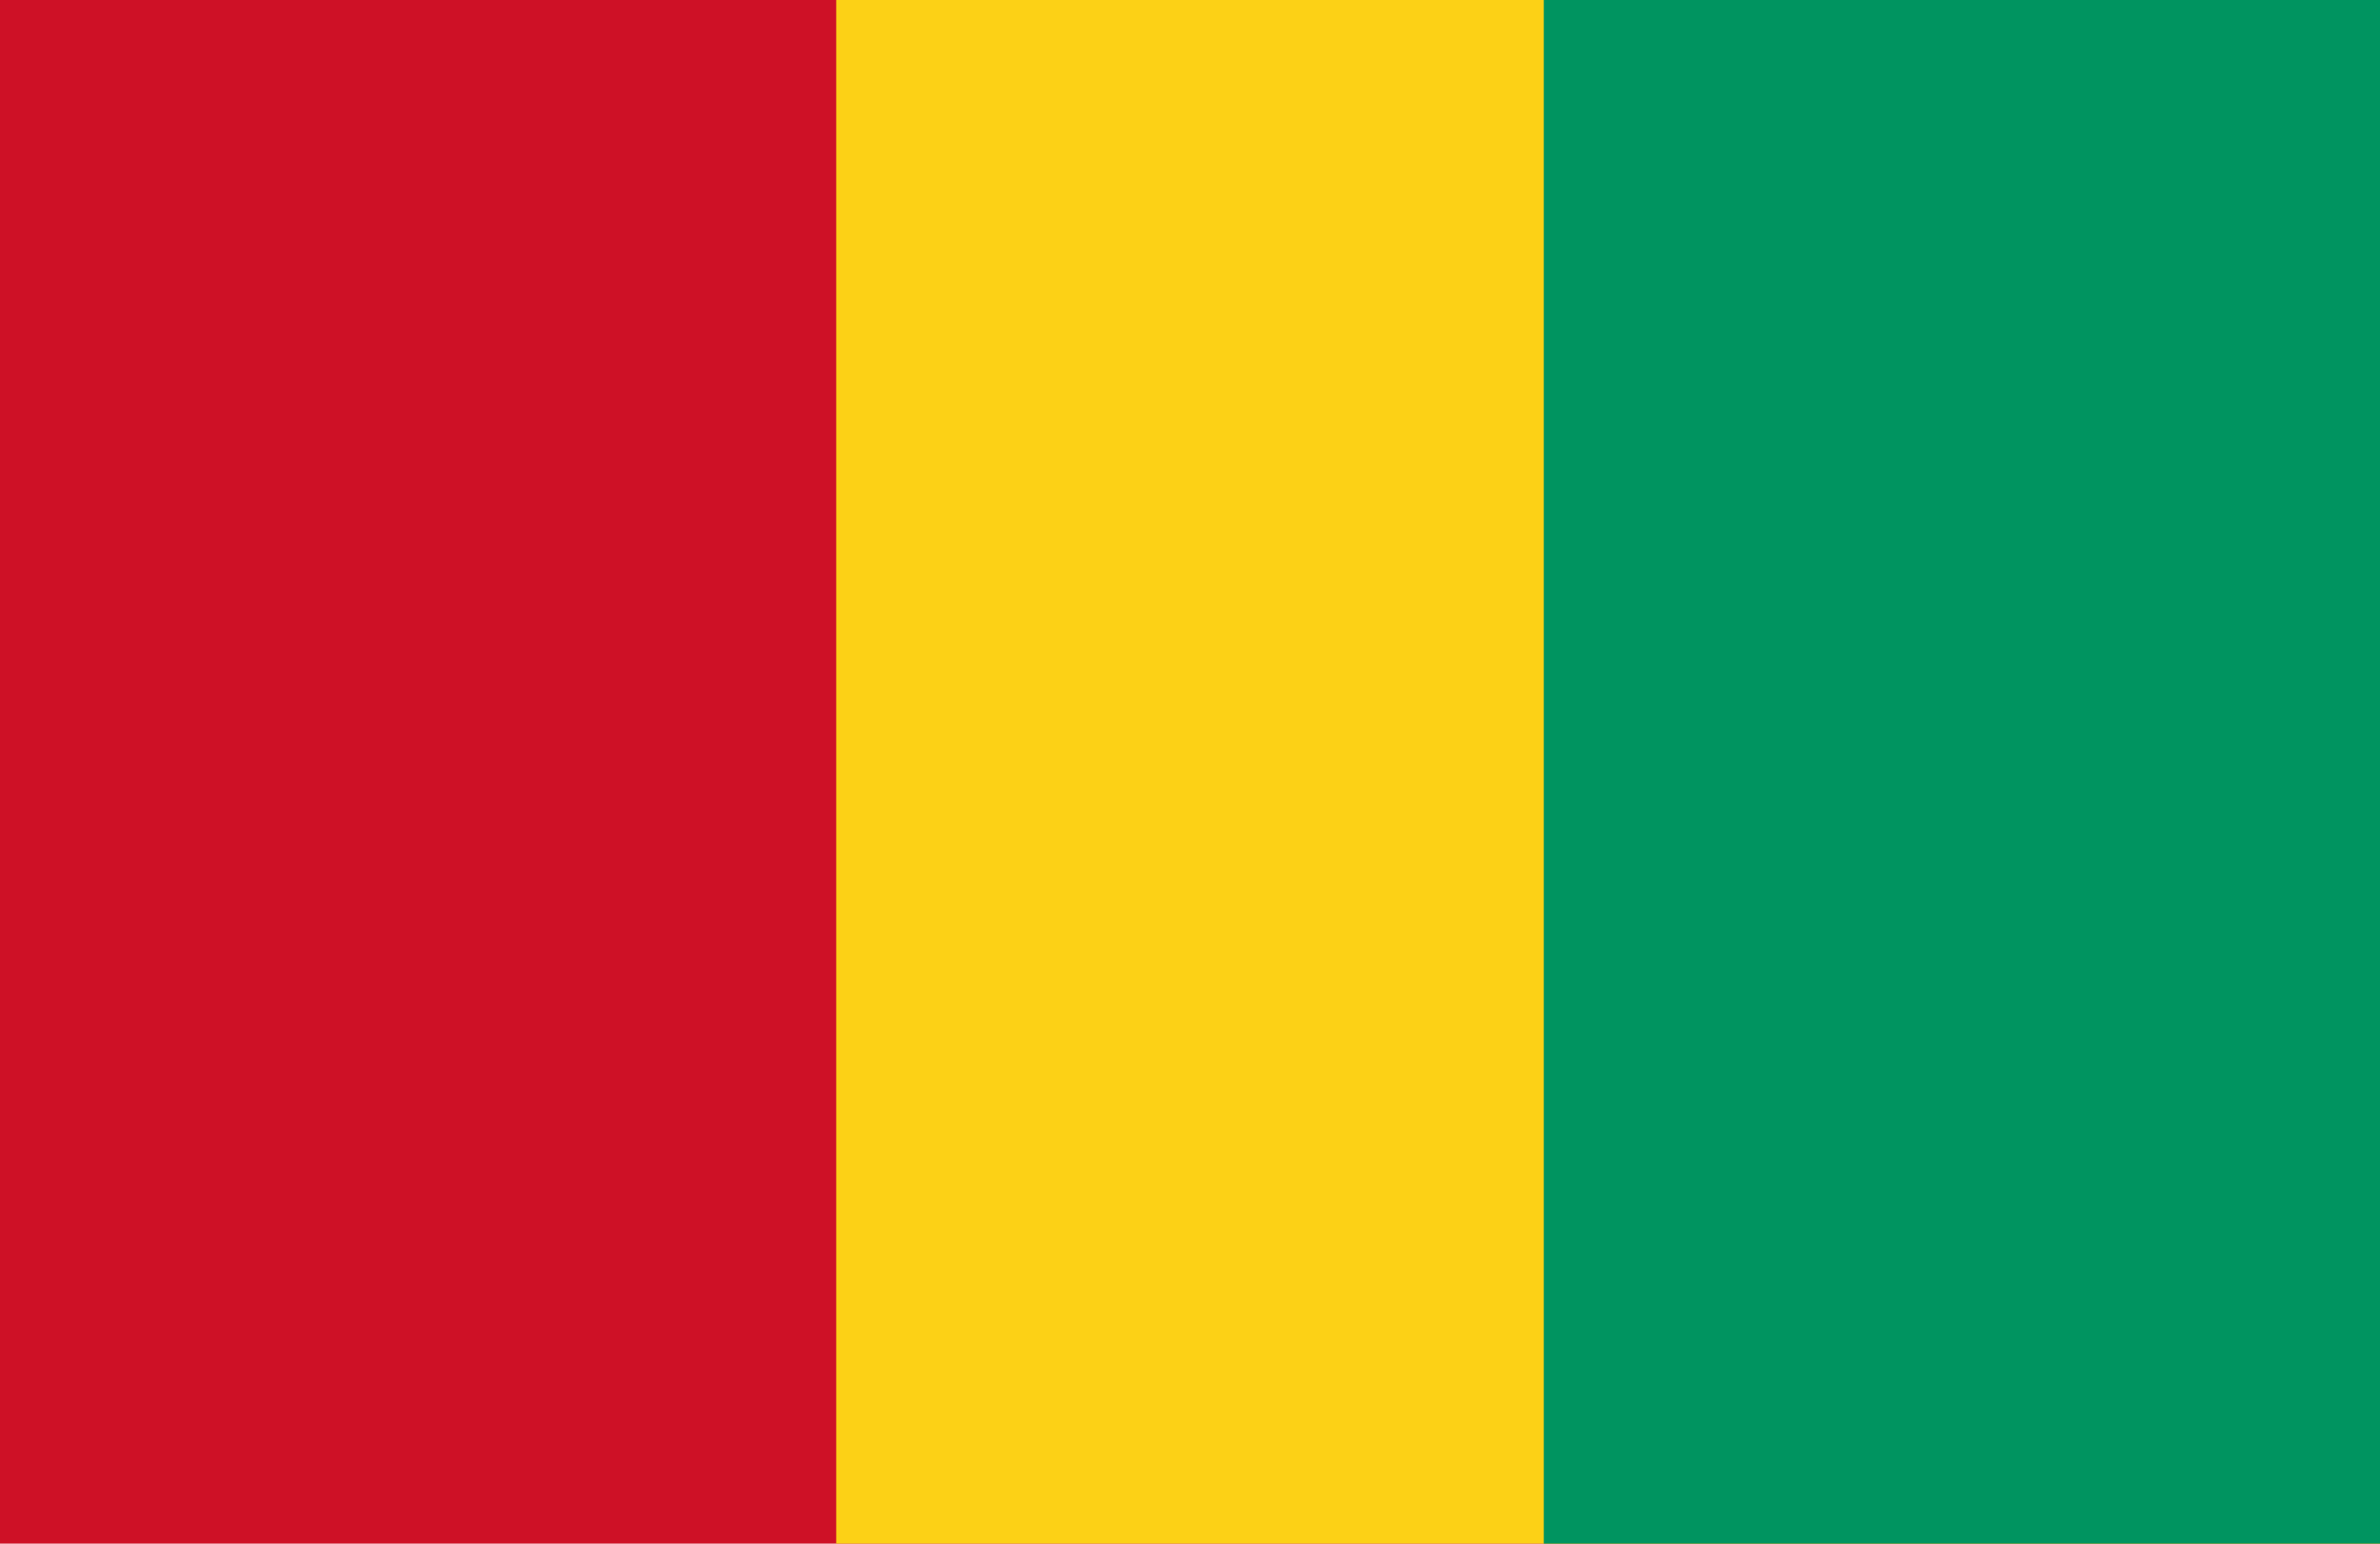 <?xml version="1.0" encoding="UTF-8"?>
<svg width="37px" height="24px" viewBox="0 0 37 24" version="1.1" xmlns="http://www.w3.org/2000/svg" xmlns:xlink="http://www.w3.org/1999/xlink">
    <!-- Generator: Sketch 49 (51002) - http://www.bohemiancoding.com/sketch -->
    <title>GNF</title>
    <desc>Created with Sketch.</desc>
    <defs></defs>
    <g id="Page-1" stroke="none" stroke-width="1" fill="none" fill-rule="evenodd">
        <g id="GNF" fill-rule="nonzero">
            <rect id="Rectangle-path" fill="#CE1126" x="0" y="0" width="37" height="24"></rect>
            <rect id="Rectangle-path" fill="#FCD116" x="13" y="0" width="24" height="24"></rect>
            <rect id="Rectangle-path" fill="#009460" x="24" y="0" width="13" height="24"></rect>
        </g>
    </g>
</svg>